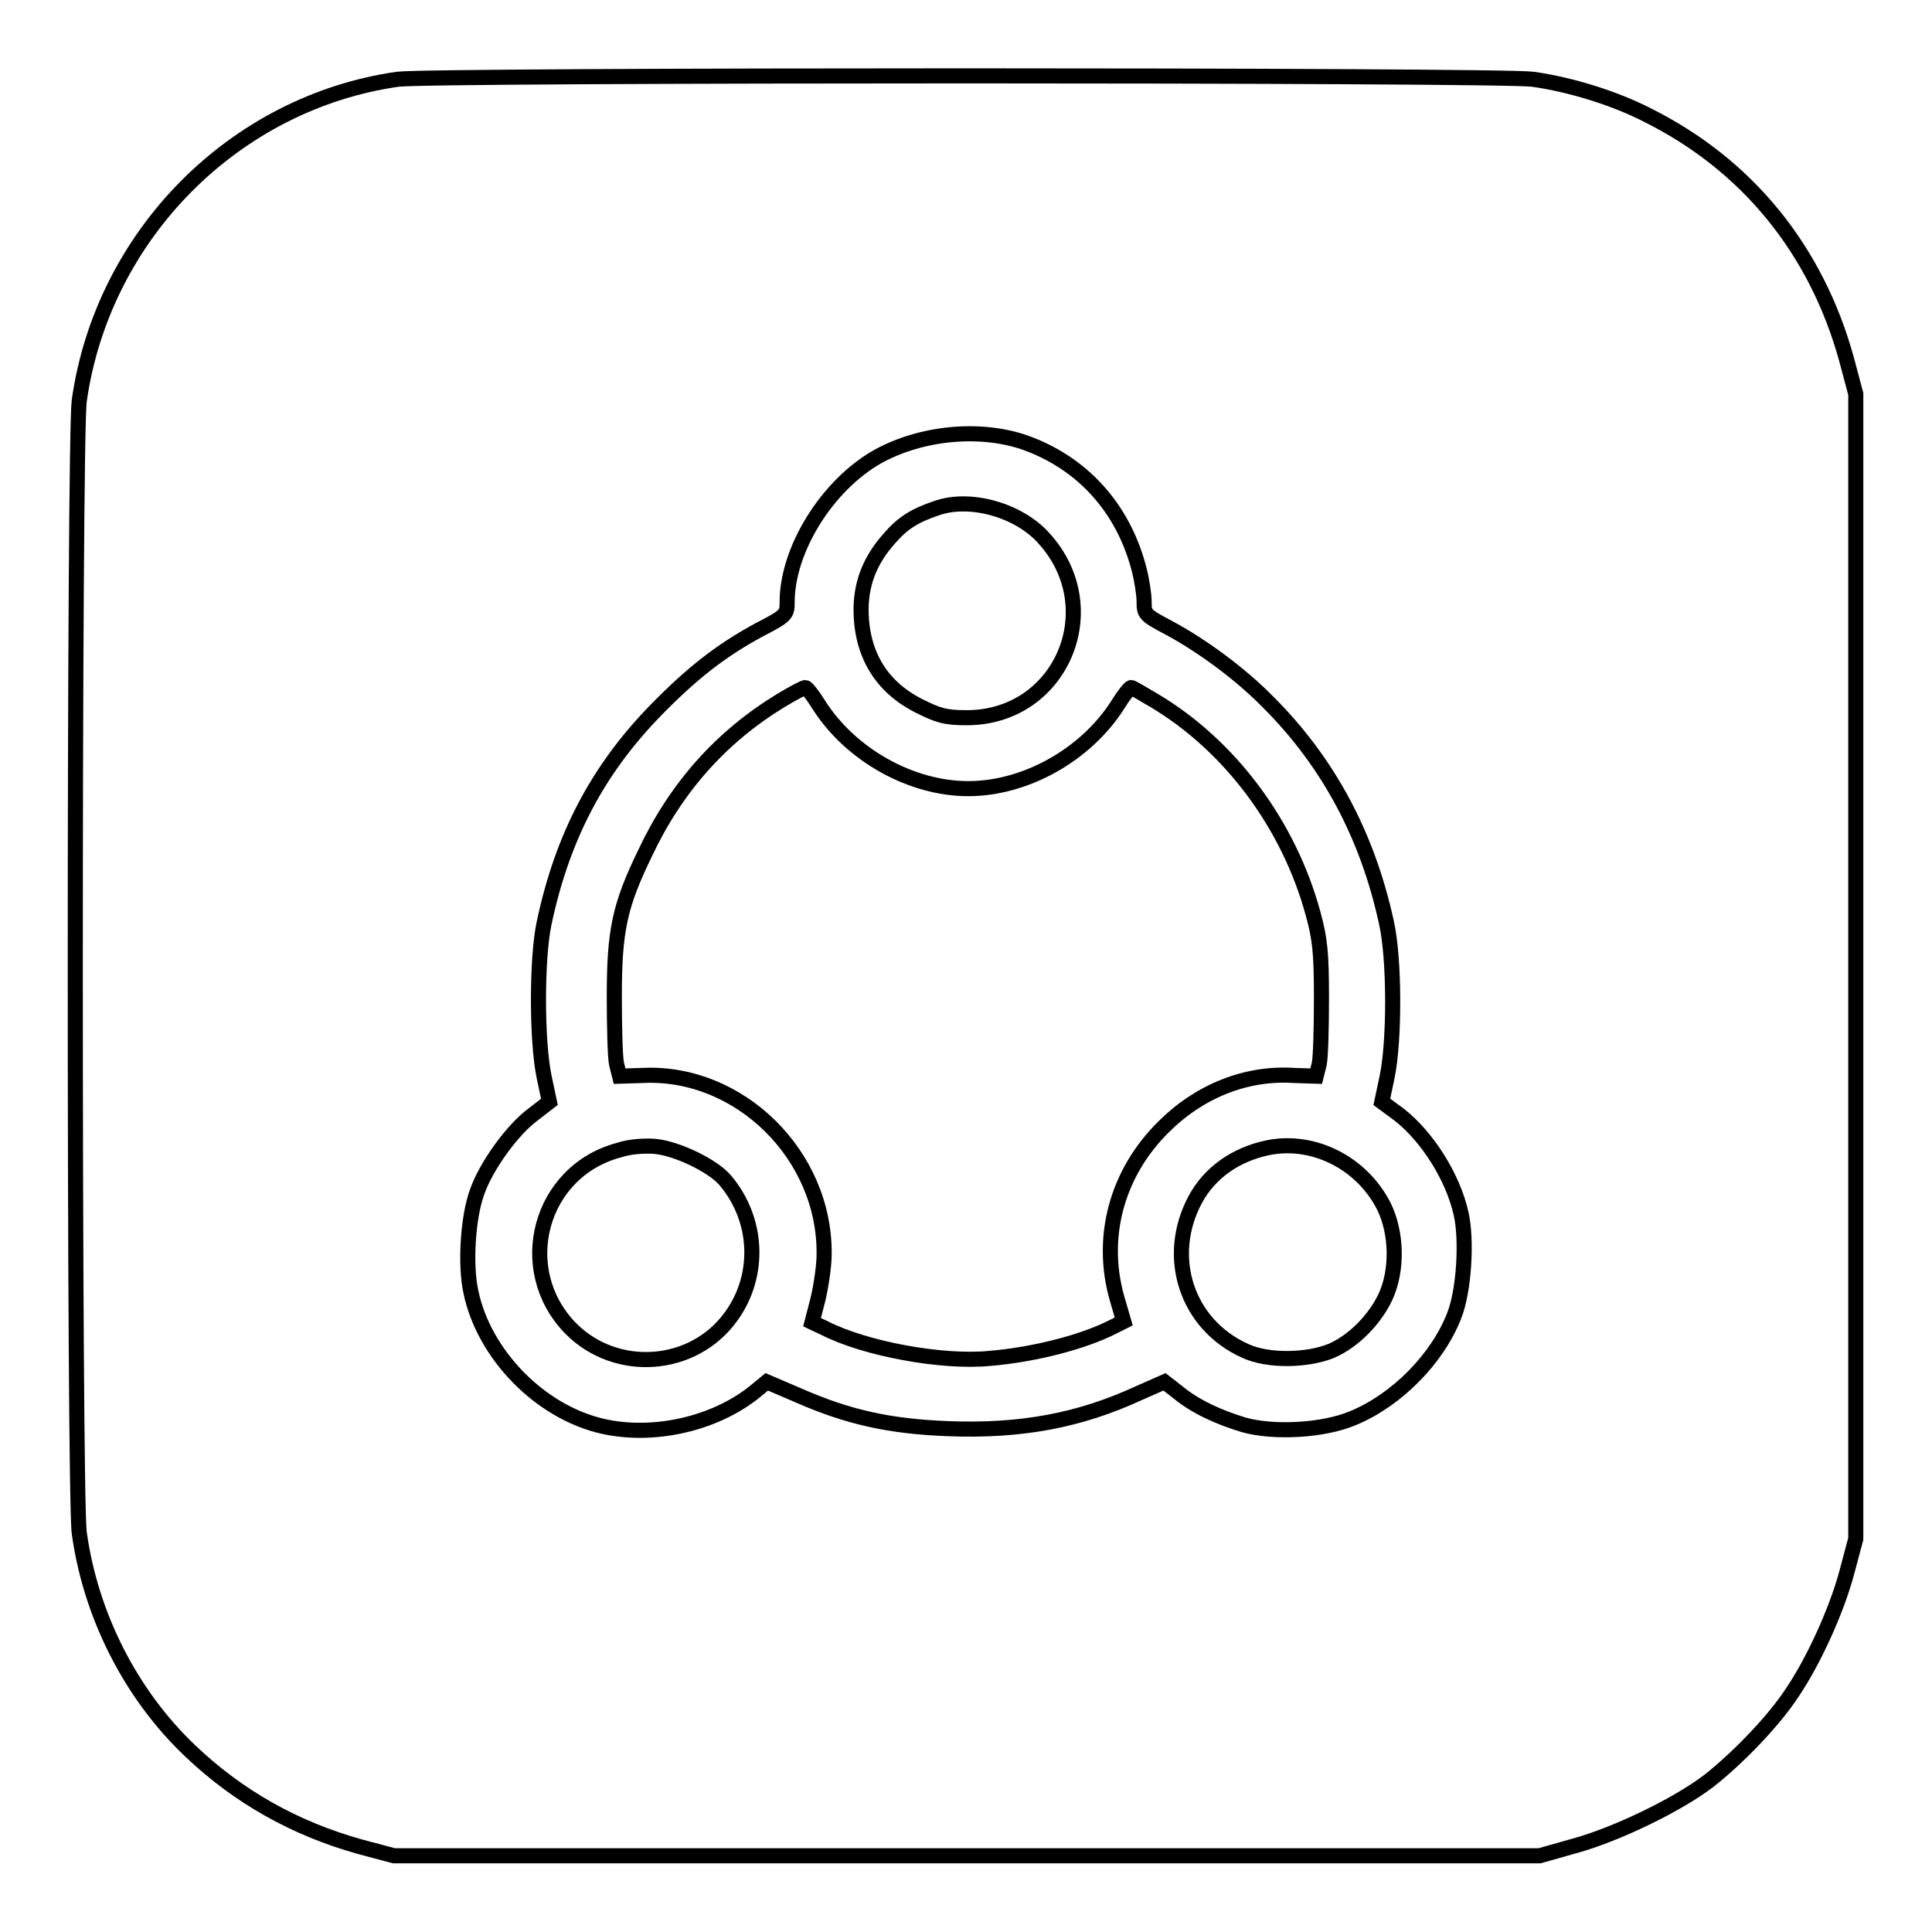 <?xml version="1.0" encoding="utf-8"?>
<!-- Svg Vector Icons : http://www.onlinewebfonts.com/icon -->
<!DOCTYPE svg PUBLIC "-//W3C//DTD SVG 1.1//EN" "http://www.w3.org/Graphics/SVG/1.1/DTD/svg11.dtd">
<svg version="1.1" xmlns="http://www.w3.org/2000/svg" xmlns:xlink="http://www.w3.org/1999/xlink" x="0px" y="0px" viewBox="0 0 256 256" enable-background="new 0 0 256 256" xml:space="preserve">
<g><g><g><path stroke-width="2" fill-opacity="0" stroke="#000000"  d="M52.7,10.5C31,13.6,13.6,31.2,10.5,53.1c-0.7,5-0.7,145.1,0,150C12,214,17.3,224.5,25.2,232c6.4,6.1,13.9,10.3,22.5,12.7l4.5,1.2h75.9H204l4.6-1.3c5.5-1.5,13.6-5.4,17.8-8.6c3.7-2.9,8.5-7.8,11-11.6c2.8-4.1,5.9-10.8,7.3-16l1.2-4.5v-75.9V52.2l-1.2-4.5c-4-14.6-13.2-25.9-26.5-32.5c-4.3-2.2-10.1-4-15.1-4.7C198.8,9.9,56.9,9.9,52.7,10.5z M135.7,58.6c7.7,2.7,13.1,8.7,15.2,16.7c0.4,1.5,0.7,3.5,0.7,4.4c0,1.7,0.1,1.8,3.3,3.5c4.3,2.3,9.5,6.1,13.2,9.9c7.9,7.9,13.1,17.6,15.6,29.1c1.1,4.8,1.1,15.7,0.1,20.5l-0.7,3.3l2.3,1.7c3.7,2.9,7.1,8.2,8.2,13.1c0.8,3.5,0.4,10.2-0.9,13.5c-2.2,5.7-7.6,11.2-13.4,13.6c-4,1.7-10.6,2-14.5,0.9c-3.3-1-6.4-2.4-8.7-4.3l-1.8-1.4l-3.4,1.5c-7.8,3.6-15.6,5.1-25.4,4.7c-7.6-0.3-13.1-1.5-19.7-4.4l-4.2-1.8l-1.7,1.4c-5.3,4.2-13.3,6-20,4.5c-8.4-1.9-15.8-9.6-17.5-17.8c-0.8-3.6-0.4-9.9,0.8-13.2c1.2-3.5,4.7-8.3,7.4-10.3l2.2-1.7l-0.7-3.3c-1-4.8-1-15.7,0-20.4c2.4-11.3,7-20.2,14.8-28.2c4.8-4.9,8.6-7.9,13.8-10.7c3.5-1.8,3.6-2,3.6-3.6c0-7,5.3-15.5,12-19.3C122.1,57.3,129.8,56.6,135.7,58.6z"/><path stroke-width="2" fill-opacity="0" stroke="#000000"  d="M124.2,67.3c-3,1-4.6,2-6.4,4.1c-2.4,2.7-3.6,5.6-3.7,9c-0.1,6,2.5,10.5,7.6,13.1c2.6,1.3,3.5,1.6,6.4,1.6c12.5,0,18.7-14.5,10.2-23.8C135,67.6,128.6,65.8,124.2,67.3z"/><path stroke-width="2" fill-opacity="0" stroke="#000000"  d="M103.5,92.8c-7.9,4.8-13.9,11.5-18,20.2c-3.4,7-4.1,10.3-4.1,19c0,4.1,0.1,8.1,0.3,9l0.4,1.6l3.1-0.1c12.8-0.6,24.2,10.6,24,23.8c0,1.4-0.4,4.1-0.8,5.8l-0.8,3.1l1.7,0.8c5.3,2.7,15.4,4.6,21.8,4c6-0.5,12.5-2.2,16.4-4.2l1.4-0.7l-0.9-3.1c-2.3-8.1,0-16.6,6.2-22.7c4.7-4.7,10.9-7.2,17.2-6.8l3,0.1l0.4-1.6c0.2-0.9,0.3-4.8,0.3-8.8c0-6-0.2-7.8-1.1-11.1c-3.2-11.8-11-22.3-21.1-28.3c-1.5-0.9-2.9-1.7-3-1.7c-0.2,0-1,1-1.8,2.3c-4.2,6.6-12.2,11.1-19.8,11.1s-15.6-4.5-19.8-11.1c-0.8-1.3-1.6-2.3-1.8-2.3C106.3,91.2,105,91.9,103.5,92.8z"/><path stroke-width="2" fill-opacity="0" stroke="#000000"  d="M82,152.4c-10.5,2.8-14,15.8-6.4,23.6c6,6.1,16.3,5.4,21.3-1.6c3.9-5.4,3.6-12.8-0.8-18c-1.6-1.9-6.3-4.2-9.3-4.5C85.4,151.8,83.5,151.9,82,152.4z"/><path stroke-width="2" fill-opacity="0" stroke="#000000"  d="M167.9,152.1c-4.2,0.9-7.6,3.3-9.5,6.8c-4.1,7.6-1.2,16.6,6.6,20.1c3,1.4,8.2,1.3,11.4,0c3-1.3,5.8-4.2,7.2-7.2c1.6-3.5,1.5-8.4-0.2-11.9C180.5,154.1,174,150.8,167.9,152.1z"/></g></g></g>
</svg>